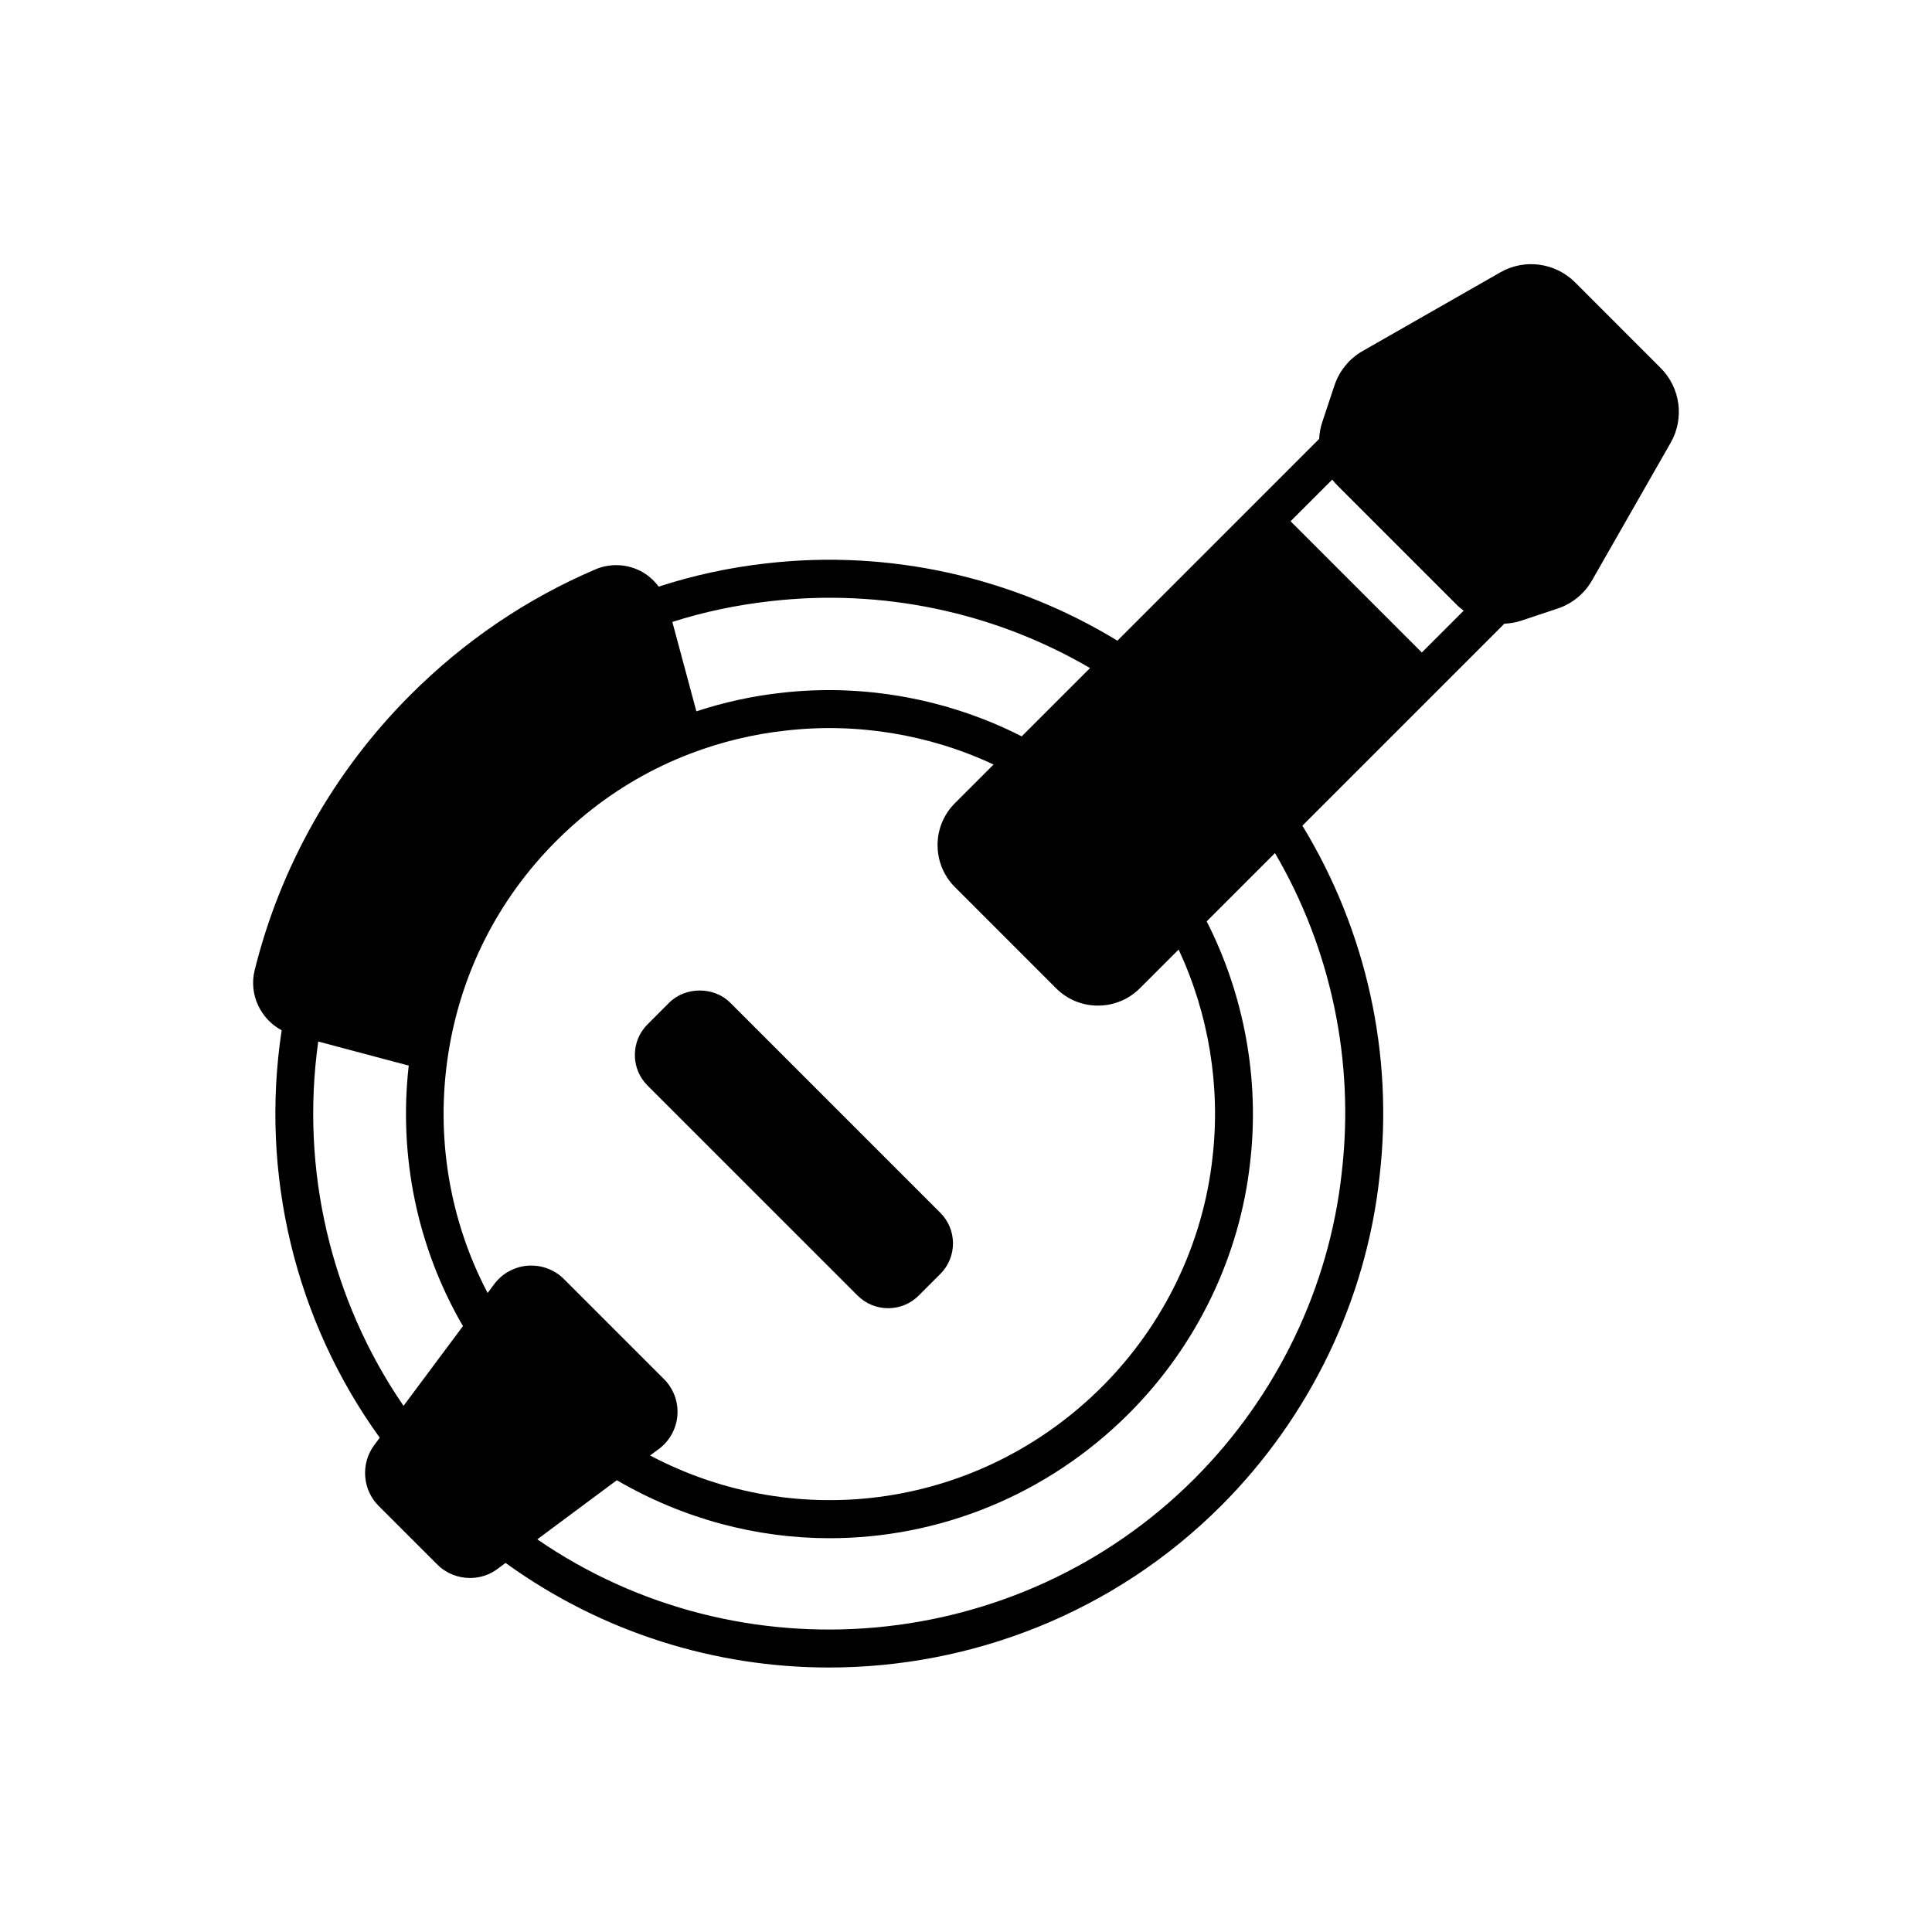 <?xml version="1.0" encoding="UTF-8"?>
<!-- Uploaded to: ICON Repo, www.svgrepo.com, Generator: ICON Repo Mixer Tools -->
<svg fill="#000000" width="800px" height="800px" version="1.1" viewBox="144 144 512 512" xmlns="http://www.w3.org/2000/svg">
 <g>
  <path d="m584.11 241.54-22.719-22.73c-5.234-5.219-13.367-6.316-19.777-2.641l-36.508 20.859c-3.512 2.004-6.156 5.227-7.449 9.078l-3.223 9.691c-0.496 1.488-0.773 3.008-0.844 4.516l-18.258 18.262-35.207 35.211c-27.75-16.914-60.594-24.254-93.082-20.48-9.84 1.098-19.383 3.199-28.484 6.152-1.336-1.785-3.047-3.281-5.102-4.281-3.676-1.77-7.922-1.887-11.668-0.289-18.27 7.809-34.766 19-49.023 33.266-20.191 20.191-34.465 45.426-41.285 72.992-1.574 6.371 1.559 12.906 7.164 15.883-5.785 38.039 3.578 76.941 25.992 107.98l-1.504 2.019c-3.582 4.871-3.078 11.742 1.16 15.996l15.586 15.586c2.367 2.367 5.523 3.57 8.688 3.57 2.582 0 5.172-0.801 7.34-2.445l2.074-1.543c25.613 18.512 55.664 27.715 85.672 27.715 37.871 0 75.602-14.5 103.98-42.887 23.496-23.504 38.402-54.465 41.953-87.137 3.809-32.457-3.512-65.305-20.441-93.074l35.211-35.211 18.32-18.316c1.488-0.07 2.981-0.305 4.449-0.793l9.688-3.227c3.844-1.277 7.066-3.922 9.078-7.438l20.867-36.516c3.664-6.418 2.574-14.551-2.652-19.773zm-235.93 61.781c29.465-3.414 59.297 2.863 84.684 17.723l-18.098 18.098c-19.48-9.926-41.93-14.059-63.734-11.531-7.609 0.828-15.141 2.496-22.488 4.898l-6.367-23.691c8.293-2.652 17.016-4.496 26.004-5.496zm-97.238 213.24c-19.273-28.062-27.379-62.629-22.602-96.543l23.977 6.379c-2.734 24.059 2.289 48.254 14.367 69.035zm24.012-32.227-1.727 2.316c-10.121-19.254-13.832-41.438-10.453-63.246 3.324-21.586 13.238-41.145 28.676-56.574 2.555-2.559 5.219-4.961 7.981-7.207 8.289-6.738 17.484-12.062 27.449-15.879 8.176-3.125 16.668-5.18 25.285-6.121 18.789-2.184 38.117 0.992 55.141 8.988l-10.23 10.23c-0.746 0.746-1.406 1.551-1.977 2.402-1.145 1.711-1.938 3.617-2.336 5.633-0.199 1.008-0.301 2.043-0.301 3.094v0.004 0.004c0 3.152 0.922 6.16 2.637 8.723 0.57 0.855 1.234 1.656 1.977 2.402l26.805 26.809c2.957 2.957 6.894 4.586 11.086 4.586 4.207 0 8.164-1.645 11.141-4.621l10.234-10.234c7.988 17.027 11.172 36.363 8.98 55.18-2.504 22.742-12.883 44.277-29.242 60.641-32.055 32.055-80.348 39.094-119.8 18.258l2.316-1.723c2.867-2.129 4.66-5.391 4.926-8.953 0.262-3.559-1.039-7.047-3.562-9.57l-26.527-26.527c-2.504-2.504-5.988-3.766-9.52-3.531-3.57 0.262-6.844 2.062-8.961 4.918zm224.62-29.574c-3.312 30.445-17.188 59.262-39.066 81.145-46.645 46.637-120.36 53.031-174.12 16.039l21.07-15.672c17.645 10.277 37.074 15.371 56.395 15.371 28.926 0 57.551-11.273 79.336-33.059 17.977-17.977 29.387-41.656 32.117-66.637 2.547-21.828-1.59-44.297-11.523-63.777l18.098-18.098c14.879 25.414 21.152 55.227 17.691 84.688zm21.223-137.84-34.781-34.781 11.047-11.051c0.414 0.527 0.848 1.047 1.332 1.531l31.906 31.902c0.492 0.496 1.051 0.887 1.59 1.309z"/>
  <path d="m371.25 487.32c2.164 2.168 5.047 3.367 8.113 3.367s5.949-1.191 8.113-3.359l5.707-5.707c2.168-2.164 3.367-5.047 3.367-8.113 0-3.07-1.195-5.953-3.359-8.113l-55.648-55.648c-4.328-4.34-11.898-4.34-16.227 0l-5.703 5.707c-2.168 2.164-3.367 5.047-3.367 8.113 0 3.066 1.191 5.949 3.359 8.113z"/>
 </g>
</svg>